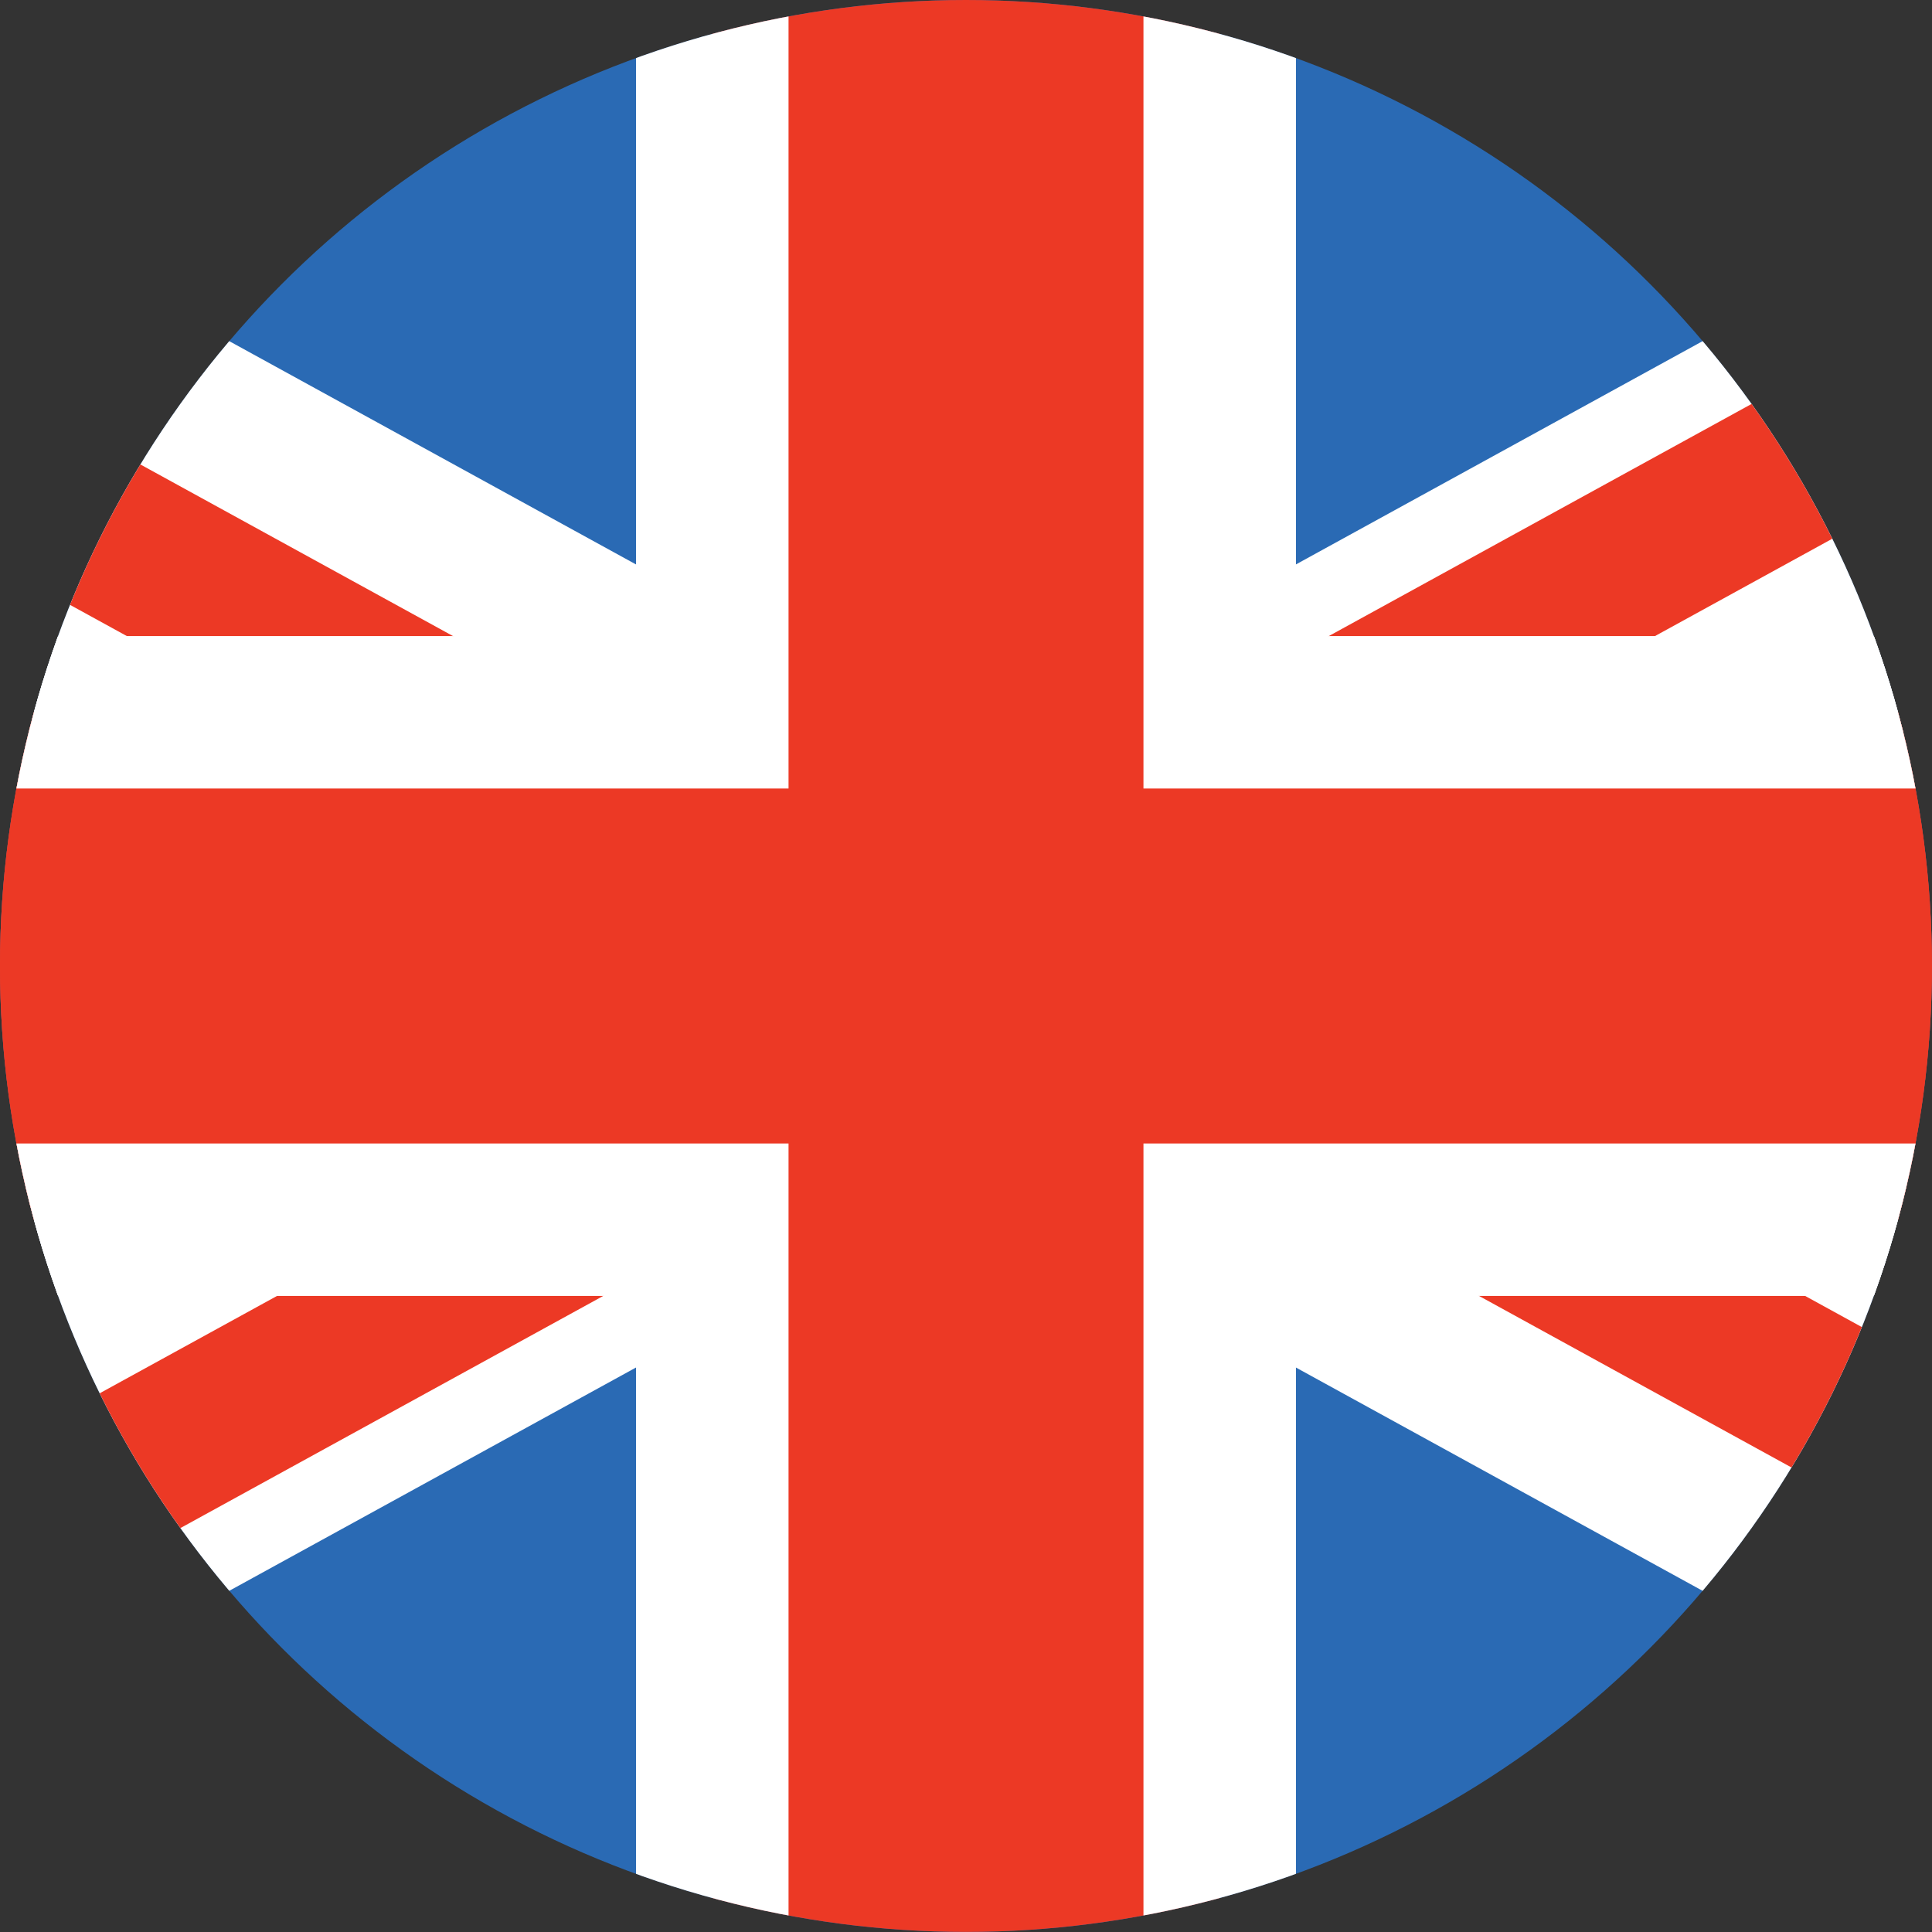 <?xml version="1.0" encoding="UTF-8"?>
<svg id="Layer_1" data-name="Layer 1" xmlns="http://www.w3.org/2000/svg" xmlns:xlink="http://www.w3.org/1999/xlink" viewBox="0 0 25.339 25.339">
  <rect x="0" y="0" width="25.339" height="25.339" fill="#333333" stroke="none"/>
  <defs>
    <style>
      .cls-1 {
        fill: none;
      }

      .cls-2 {
        clip-path: url(#clippath);
      }

      .cls-3 {
        fill: #ec3925;
      }

      .cls-4 {
        fill: #fff;
      }

      .cls-5 {
        fill: #2a6ab4;
      }
    </style>
    <clipPath id="clippath">
      <circle class="cls-1" cx="12.669" cy="12.669" r="12.669"/>
    </clipPath>
  </defs>
  <g class="cls-2">
    <g>
      <circle class="cls-5" cx="12.669" cy="12.669" r="13.286"/>
      <g>
        <rect class="cls-3" x="-1.616" y="9.342" width="28.57" height="6.655"/>
        <path class="cls-4" d="M25.955,10.342v4.655H-.616v-4.655H25.955m2-2H-2.616v8.655H27.955V8.342h0Z"/>
      </g>
      <path class="cls-4" d="M23.929,3.597l-.833,.457L2.097,15.583l-3.472,.002,.803,2.547,1.524,2.776,.457,.833,.833-.457L23.476,9.627l3.368-.031-.934-2.39-1.524-2.776-.457-.833h0Z"/>
      <path class="cls-4" d="M1.41,3.597l-.457,.833L-.571,7.207l-1.168,2.128,3.336,.146,21.5,11.804,.833,.457,.457-.833,1.524-2.776,1.771-2.547-4.454-.011L2.243,4.055l-.833-.457h0Z"/>
      <g>
        <polygon class="cls-3" points="25.723 18.121 14.808 12.129 12.67 13.303 24.732 19.925 25.723 18.121"/>
        <polygon class="cls-3" points="11.398 12.734 12.67 12.036 .607 5.414 -.384 7.218 10.613 13.256 11.398 12.734"/>
      </g>
      <g>
        <polygon class="cls-3" points="12.67 12.036 .607 18.658 1.598 20.463 14.809 13.21 12.67 12.036"/>
        <polygon class="cls-3" points="23.741 4.876 10.531 12.129 12.67 13.303 24.732 6.681 23.741 4.876"/>
      </g>
      <g>
        <polygon class="cls-3" points="9.341 26.955 9.341 15.997 -1.616 15.997 -1.616 9.342 9.341 9.342 9.341 -1.616 15.997 -1.616 15.997 9.342 26.955 9.342 26.955 15.997 15.997 15.997 15.997 26.955 9.341 26.955"/>
        <path class="cls-4" d="M14.997-.616V10.342h10.958v4.655H14.997v10.958h-4.655V14.997H-.616v-4.655H10.342V-.616h4.655m2-2H8.342V8.342H-2.616v8.655H8.342v10.958h8.655v-10.958h10.958V8.342h-10.958V-2.616h0Z"/>
      </g>
    </g>
  </g>
</svg>
